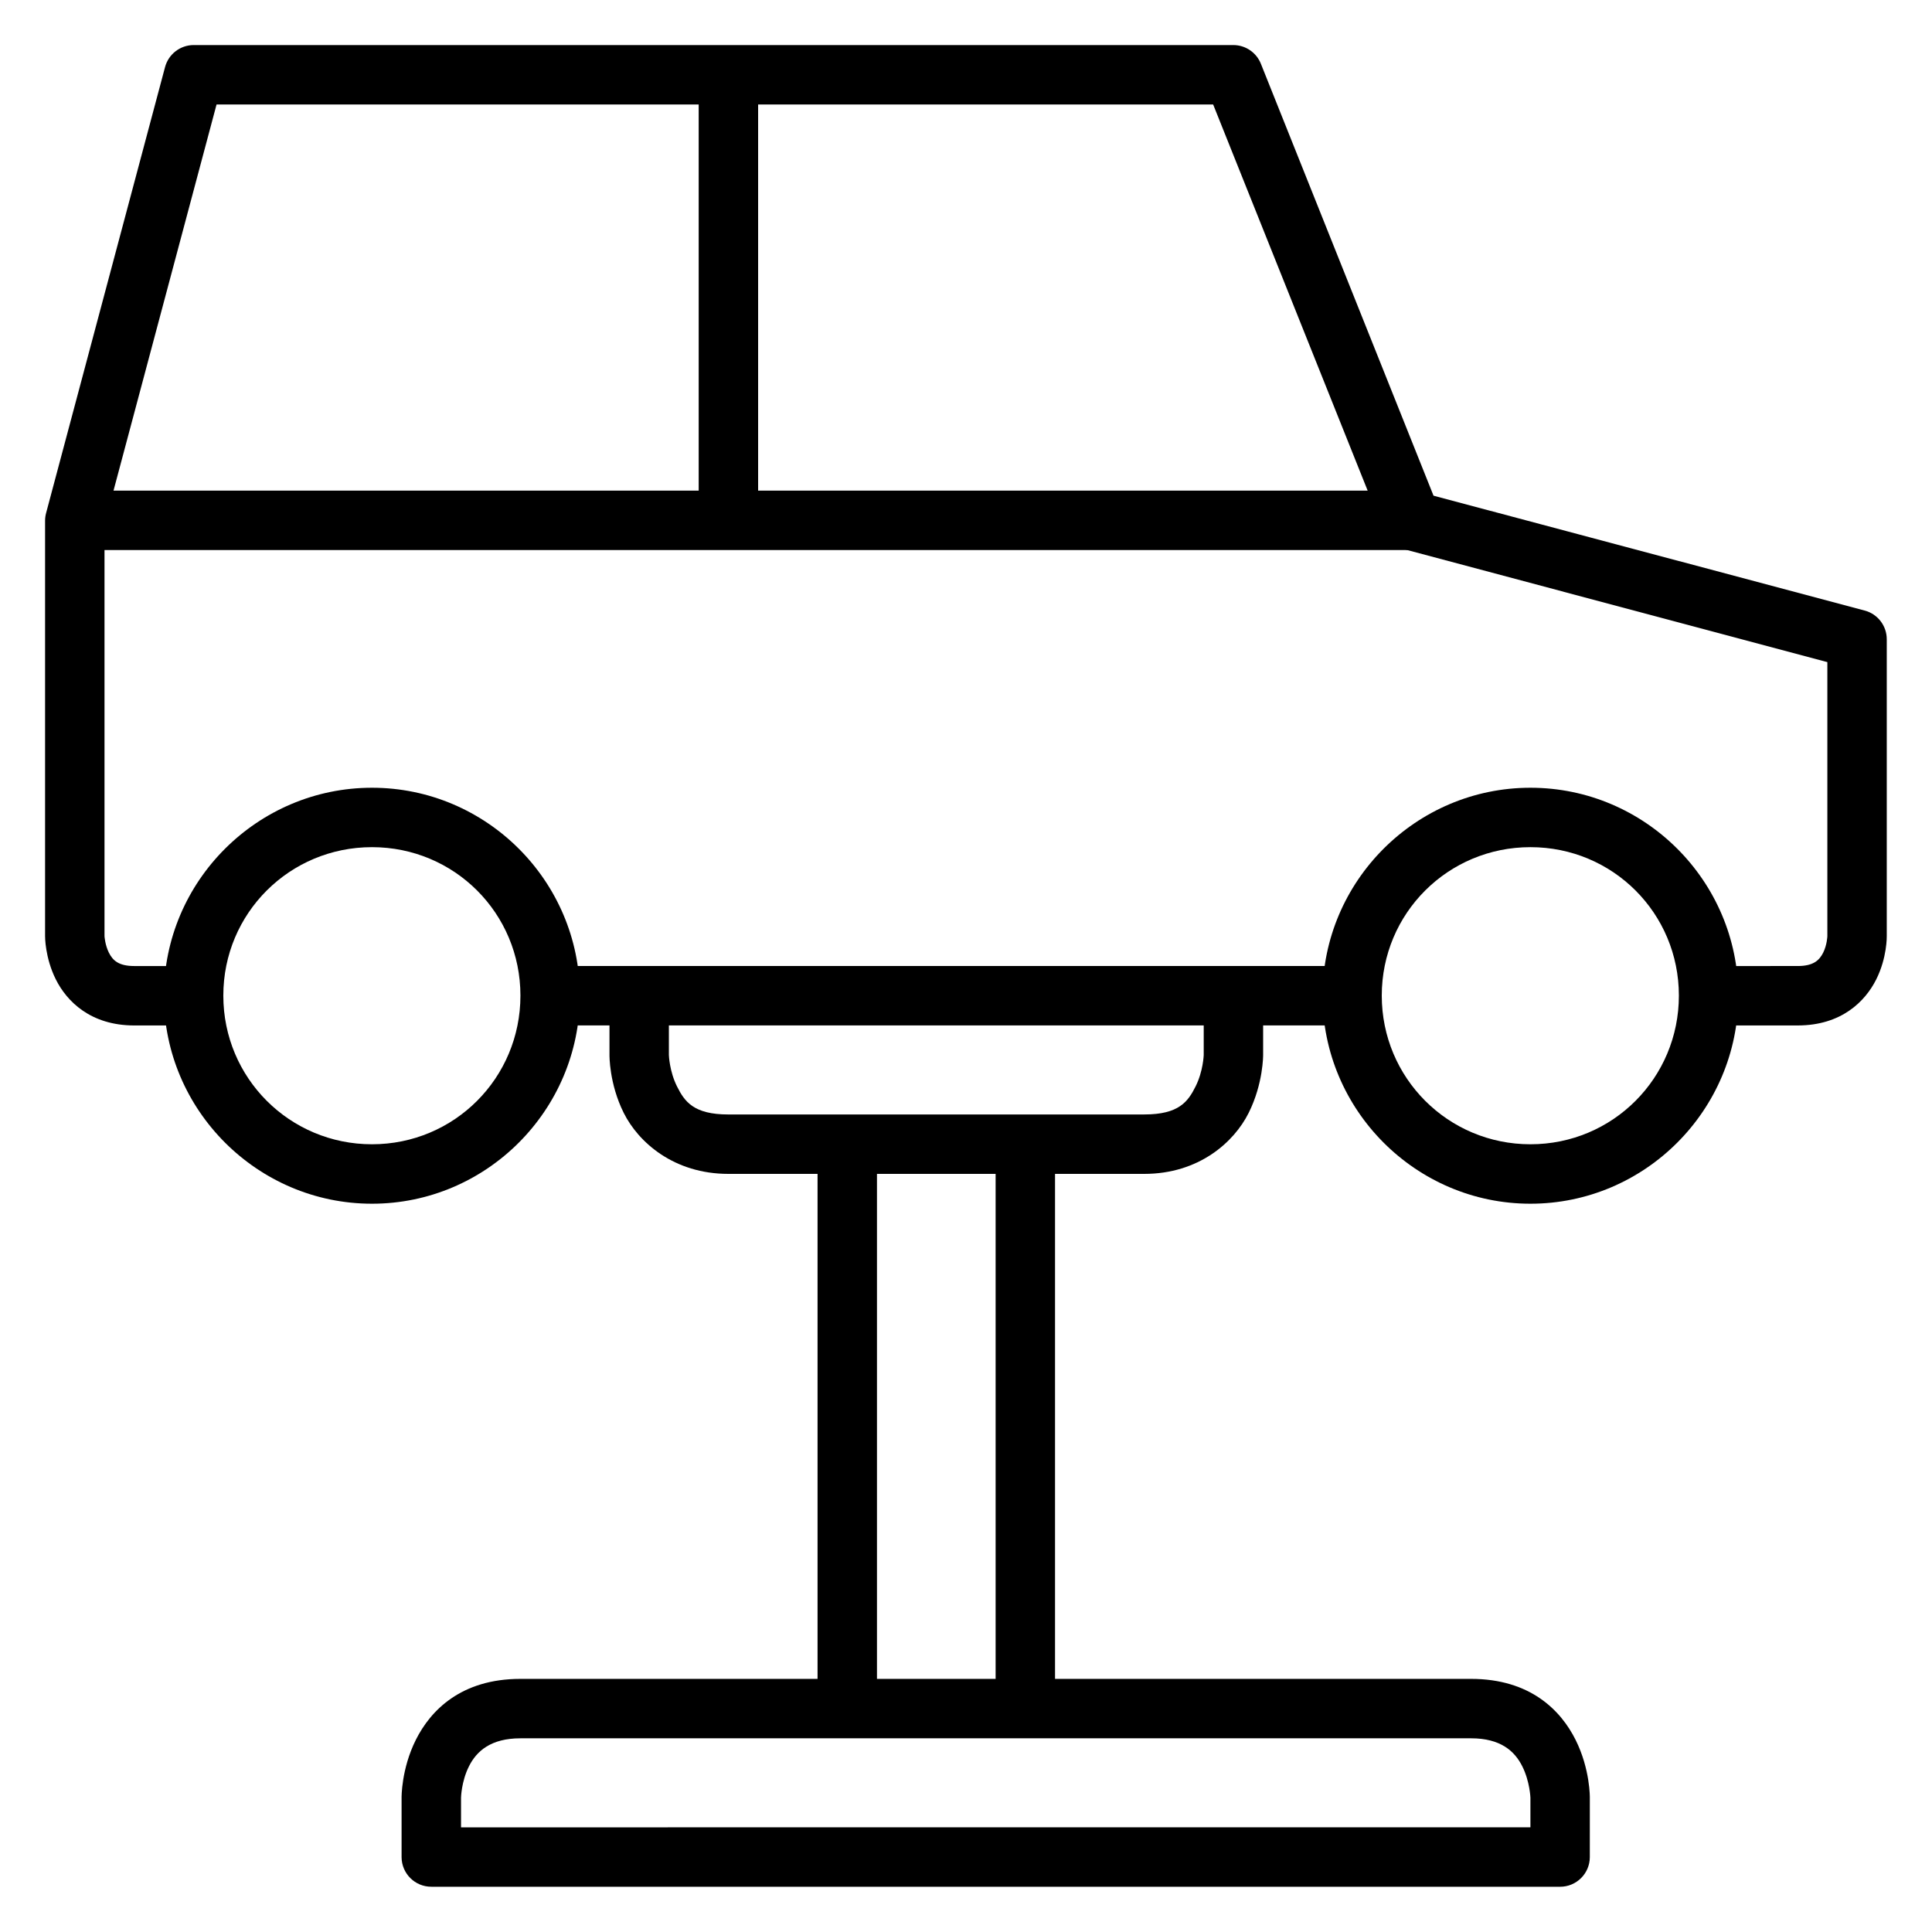 <?xml version="1.0" encoding="UTF-8"?>
<!-- Uploaded to: ICON Repo, www.svgrepo.com, Generator: ICON Repo Mixer Tools -->
<svg fill="#000000" width="800px" height="800px" version="1.1" viewBox="144 144 512 512" xmlns="http://www.w3.org/2000/svg">
 <g>
  <path d="m195.34 155.94c-3.574 0-6.699 2.414-7.609 5.871l-31.496 118.08c-0.184 0.664-0.281 1.348-0.289 2.035v110.18s-0.059 5.633 2.848 11.449c2.906 5.812 9.211 12.203 20.805 12.203l15.742-0.004v-15.746h-15.746c-4.164 0-5.711-1.484-6.742-3.543-1.027-2.062-1.16-4.363-1.16-4.363v-109.13l29.695-111.28h264.11l45.27 113.14c0.918 2.316 2.879 4.062 5.289 4.707l112.21 29.926v72.637s-0.074 2.301-1.105 4.359c-1.027 2.059-2.637 3.543-6.742 3.543l-23.594 0.004v15.746h23.59c11.594 0 17.898-6.391 20.805-12.203s2.789-11.449 2.789-11.449v-78.68c0.008-3.559-2.375-6.68-5.812-7.613l-114.3-30.449-45.734-114.42c-1.18-3.012-4.086-4.996-7.32-5z"/>
  <path d="m289.77 400v15.746h212.57v-15.746z"/>
  <path d="m329.16 163.84v118.08h15.75v-118.08z"/>
  <path d="m163.84 274.02v15.746h354.24v-15.746z"/>
  <path d="m549.58 352.76c-30.34 0-55.09 24.75-55.09 55.09s24.75 55.148 55.09 55.148 55.09-24.809 55.09-55.148-24.75-55.09-55.09-55.09zm0 15.746c21.832 0 39.34 17.508 39.34 39.34s-17.508 39.398-39.34 39.398-39.398-17.566-39.398-39.398 17.566-39.34 39.398-39.34z"/>
  <path d="m242.58 352.76c-30.34 0-55.148 24.75-55.148 55.09s24.809 55.148 55.148 55.148c30.34 0 55.09-24.809 55.09-55.148s-24.75-55.09-55.09-55.09zm0 15.746c21.832 0 39.34 17.508 39.34 39.34s-17.508 39.398-39.34 39.398-39.398-17.566-39.398-39.398 17.566-39.34 39.398-39.34z"/>
  <path d="m305.52 407.85v15.746s-0.113 7.559 3.777 15.34 13.285 16.156 27.719 16.156h110.23c14.434 0 23.77-8.375 27.66-16.156s3.836-15.34 3.836-15.34v-15.746h-15.746v15.746s-0.137 4.285-2.148 8.309c-2.012 4.027-4.414 7.438-13.598 7.438l-110.24 0.004c-9.184 0-11.586-3.41-13.598-7.438-2.016-4.027-2.152-8.312-2.152-8.312v-15.746z"/>
  <path d="m281.92 588.92c-15.746 0-23.828 8.375-27.719 16.156s-3.777 15.34-3.777 15.34v15.746c0.016 4.348 3.555 7.863 7.902 7.844l299.09 0.004c4.348 0.016 7.887-3.496 7.902-7.844l0.004-15.75s0.113-7.559-3.777-15.34-11.98-16.156-27.719-16.156zm0 15.746h251.91c7.863 0 11.586 3.41 13.598 7.438 2.012 4.027 2.148 8.309 2.148 8.309v7.844l-283.4 0.008v-7.848s0.078-4.285 2.094-8.309c2.012-4.027 5.781-7.438 13.656-7.438z"/>
  <path d="m360.66 447.25v149.58h15.746v-149.58z"/>
  <path d="m407.85 447.25v149.58h15.746v-149.58z"/>
 </g>
</svg>